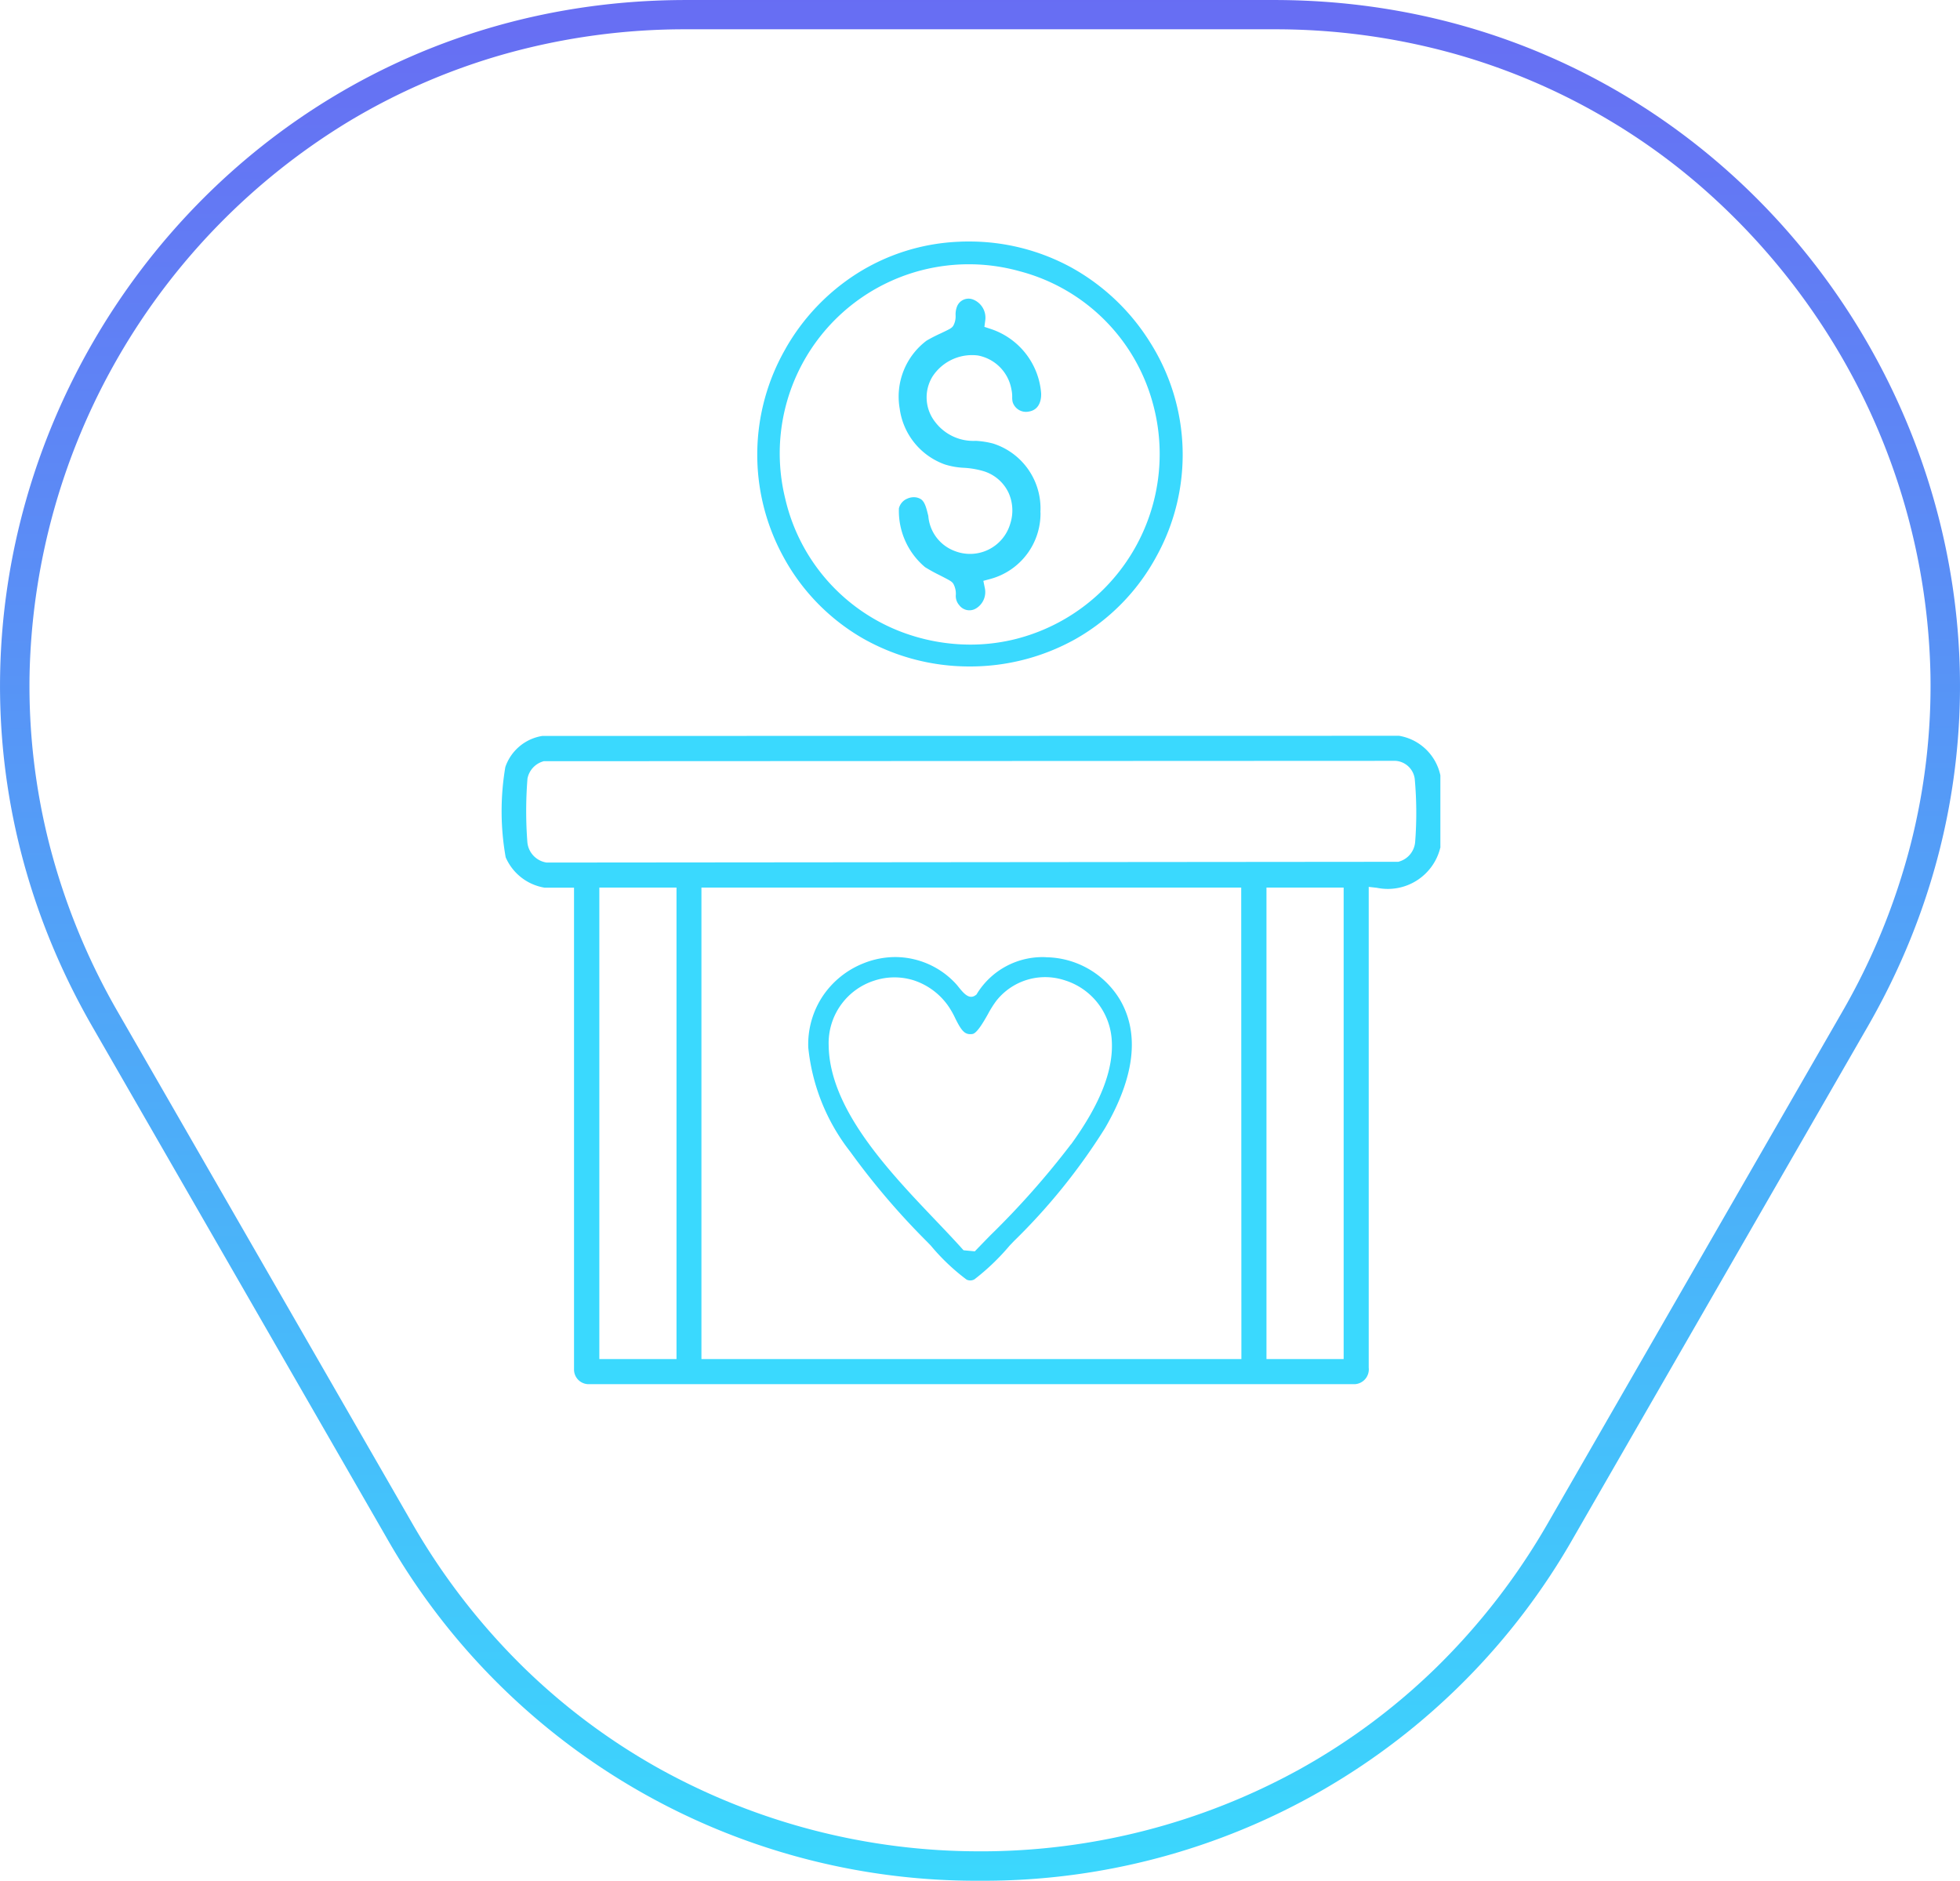 <svg xmlns="http://www.w3.org/2000/svg" xmlns:xlink="http://www.w3.org/1999/xlink" width="101.594" height="97.476" viewBox="0 0 101.594 97.476"><defs><clipPath id="clip-path"><rect id="Rect&#xE1;ngulo_272" data-name="Rect&#xE1;ngulo 272" width="48.659" height="59.219" fill="#3ad9fe"></rect></clipPath><linearGradient id="linear-gradient" x1="0.579" x2="0.58" y2="1.081" gradientUnits="objectBoundingBox"><stop offset="0" stop-color="#3bd8fd"></stop><stop offset="0.803" stop-color="#627bf4"></stop><stop offset="1" stop-color="#6b64f2"></stop></linearGradient></defs><g id="Grupo_8725" data-name="Grupo 8725" transform="translate(-814 -6680.469)"><g id="Grupo_8720" data-name="Grupo 8720"><g id="Grupo_718" data-name="Grupo 718" transform="translate(840 6692.986)"><g id="Grupo_717" data-name="Grupo 717" clip-path="url(#clip-path)"><path id="Trazado_677" data-name="Trazado 677" d="M48.66,242.671v-3.7a2.635,2.635,0,0,0-2.139-2.05l-44.411.008a2.427,2.427,0,0,0-1.917,1.612,13.671,13.671,0,0,0,.018,4.676,2.667,2.667,0,0,0,2.018,1.576H3.754l0,24.96a.759.759,0,0,0,.778.773l39.7,0a.771.771,0,0,0,.714-.857l0-24.917.42.047a2.8,2.8,0,0,0,3.3-2.12m-39.6,26.546h-4V244.789h4Zm29.28,0H10.358V244.789H38.337Zm5.3,0h-4V244.789h4ZM2.358,243.491l-.025,0a1.175,1.175,0,0,1-1-1.084,21.388,21.388,0,0,1,.008-3.268,1.157,1.157,0,0,1,.782-.882l.058-.019h.061l44.076-.019h.012a1.076,1.076,0,0,1,1,.925,19.561,19.561,0,0,1,.024,3.262,1.155,1.155,0,0,1-.815,1.028l-.055.018h-.058Z" transform="translate(0 -211.303)" fill="#3ad9fe"></path><path id="Trazado_678" data-name="Trazado 678" d="M159.315,343.006a3.99,3.99,0,0,0-3.554,1.879l-.038.061-.058.041c-.331.231-.622-.131-.88-.451-.035-.043-.065-.081-.081-.1A4.288,4.288,0,0,0,151.52,343a4.439,4.439,0,0,0-1.672.333,4.575,4.575,0,0,0-2.057,1.643,4.511,4.511,0,0,0-.783,2.716,10.465,10.465,0,0,0,2.178,5.4,38.122,38.122,0,0,0,3.976,4.659l.194.2a10.939,10.939,0,0,0,1.856,1.765.432.432,0,0,0,.413-.016,11.8,11.8,0,0,0,1.817-1.742l.234-.244a31.569,31.569,0,0,0,4.713-5.847c1.534-2.643,1.8-4.874.791-6.629a4.542,4.542,0,0,0-3.864-2.228m1.307,9.695a43.182,43.182,0,0,1-4.167,4.707c-.252.257-.488.5-.7.72l-.116.12-.584-.056-.09-.1c-.4-.445-.858-.927-1.343-1.436-2.458-2.579-5.518-5.79-5.558-9.088a3.4,3.4,0,0,1,2.387-3.358,3.33,3.33,0,0,1,2.046,0,3.521,3.521,0,0,1,1.807,1.382,4.572,4.572,0,0,1,.321.577c.328.661.5.872.892.815.238-.035.59-.655.8-1.026a5.471,5.471,0,0,1,.434-.691,3.223,3.223,0,0,1,3.509-1.079,3.467,3.467,0,0,1,2.47,3.018c.138,1.557-.55,3.356-2.105,5.5" transform="translate(-131.112 -305.914)" fill="#3ad9fe"></path><path id="Trazado_679" data-name="Trazado 679" d="M124.046,5.554a11.015,11.015,0,0,0-.156,10.709,10.837,10.837,0,0,0,4.17,4.312,11.173,11.173,0,0,0,5.495,1.45h.037a11.194,11.194,0,0,0,5.478-1.419,10.85,10.85,0,0,0,4.2-4.289,10.885,10.885,0,0,0-.332-11.093,11.19,11.19,0,0,0-4.084-3.879A11.029,11.029,0,0,0,133.556,0c-.165,0-.332,0-.5.011a10.686,10.686,0,0,0-5.343,1.67,11.129,11.129,0,0,0-3.669,3.873m12.088-4.025a9.7,9.7,0,0,1,6.946,6.847,9.889,9.889,0,0,1-7.154,12.239,9.66,9.66,0,0,1-2.3.277,10.109,10.109,0,0,1-3.125-.5,9.728,9.728,0,0,1-6.473-7.072A9.8,9.8,0,0,1,136.135,1.529" transform="translate(-109.326)" fill="#3ad9fe"></path><path id="Trazado_680" data-name="Trazado 680" d="M197.53,38.433a3.527,3.527,0,0,0-2.454-3.563,4.488,4.488,0,0,0-.9-.14,2.478,2.478,0,0,1-2.1-.976,2.062,2.062,0,0,1-.14-2.355,2.445,2.445,0,0,1,2.354-1.093,2.17,2.17,0,0,1,1.738,1.76,1.655,1.655,0,0,1,.04.394,1.089,1.089,0,0,0,.022.253.722.722,0,0,0,.837.5c.633-.1.651-.754.641-.952a3.823,3.823,0,0,0-2.622-3.333l-.319-.105.044-.333a1.012,1.012,0,0,0-.651-1.092.641.641,0,0,0-.81.365,1.127,1.127,0,0,0-.076.457,1.018,1.018,0,0,1-.121.547c-.08.121-.166.162-.643.39a8.04,8.04,0,0,0-.742.381,3.63,3.63,0,0,0-1.392,3.519,3.579,3.579,0,0,0,2.35,2.9,3.9,3.9,0,0,0,.97.17,4.441,4.441,0,0,1,1,.167,2.111,2.111,0,0,1,1.335,1.153,2.233,2.233,0,0,1,.072,1.59,2.17,2.17,0,0,1-2.881,1.4,2.111,2.111,0,0,1-1.362-1.815c-.1-.4-.177-.754-.413-.885a.7.7,0,0,0-.339-.085.837.837,0,0,0-.346.077.734.734,0,0,0-.426.5,3.81,3.81,0,0,0,1.355,3.048,8.872,8.872,0,0,0,.781.429c.533.274.615.316.693.447a1.083,1.083,0,0,1,.122.55.719.719,0,0,0,.18.549.656.656,0,0,0,.83.185.99.99,0,0,0,.493-1.074l-.077-.377.373-.1a3.516,3.516,0,0,0,2.589-3.45" transform="translate(-169.602 -24.399)" fill="#3ad9fe"></path></g></g><path id="Trazado_3378" data-name="Trazado 3378" d="M82.837,45.707a34.216,34.216,0,0,0-16.571,4.255,33.2,33.2,0,0,0-7.123,5.314,34.569,34.569,0,0,0-5.75,7.453L38.149,89.207a34.565,34.565,0,0,0-3.554,8.7,33.2,33.2,0,0,0-1.024,8.813,34.217,34.217,0,0,0,4.609,16.447,34.946,34.946,0,0,0,7.26,8.8,32.676,32.676,0,0,0,4.694,3.406,33.2,33.2,0,0,0,8.148,3.509,34.565,34.565,0,0,0,9.311,1.259H98.081a34.565,34.565,0,0,0,9.311-1.259,33.2,33.2,0,0,0,8.148-3.509A34.39,34.39,0,0,0,132.1,106.717a33.2,33.2,0,0,0-1.024-8.813,34.565,34.565,0,0,0-3.554-8.7L112.28,62.73a34.568,34.568,0,0,0-5.75-7.453,33.2,33.2,0,0,0-7.123-5.314,34.216,34.216,0,0,0-16.571-4.255m0-1.525A35.166,35.166,0,0,1,113.6,61.969l15.244,26.477c13.626,23.666-3.456,53.212-30.765,53.212H67.592c-27.309,0-44.391-29.546-30.765-53.212L52.072,61.969A35.166,35.166,0,0,1,82.836,44.183Z" transform="translate(947.633 6822.128) rotate(180)" fill="url(#linear-gradient)"></path></g></g></svg>